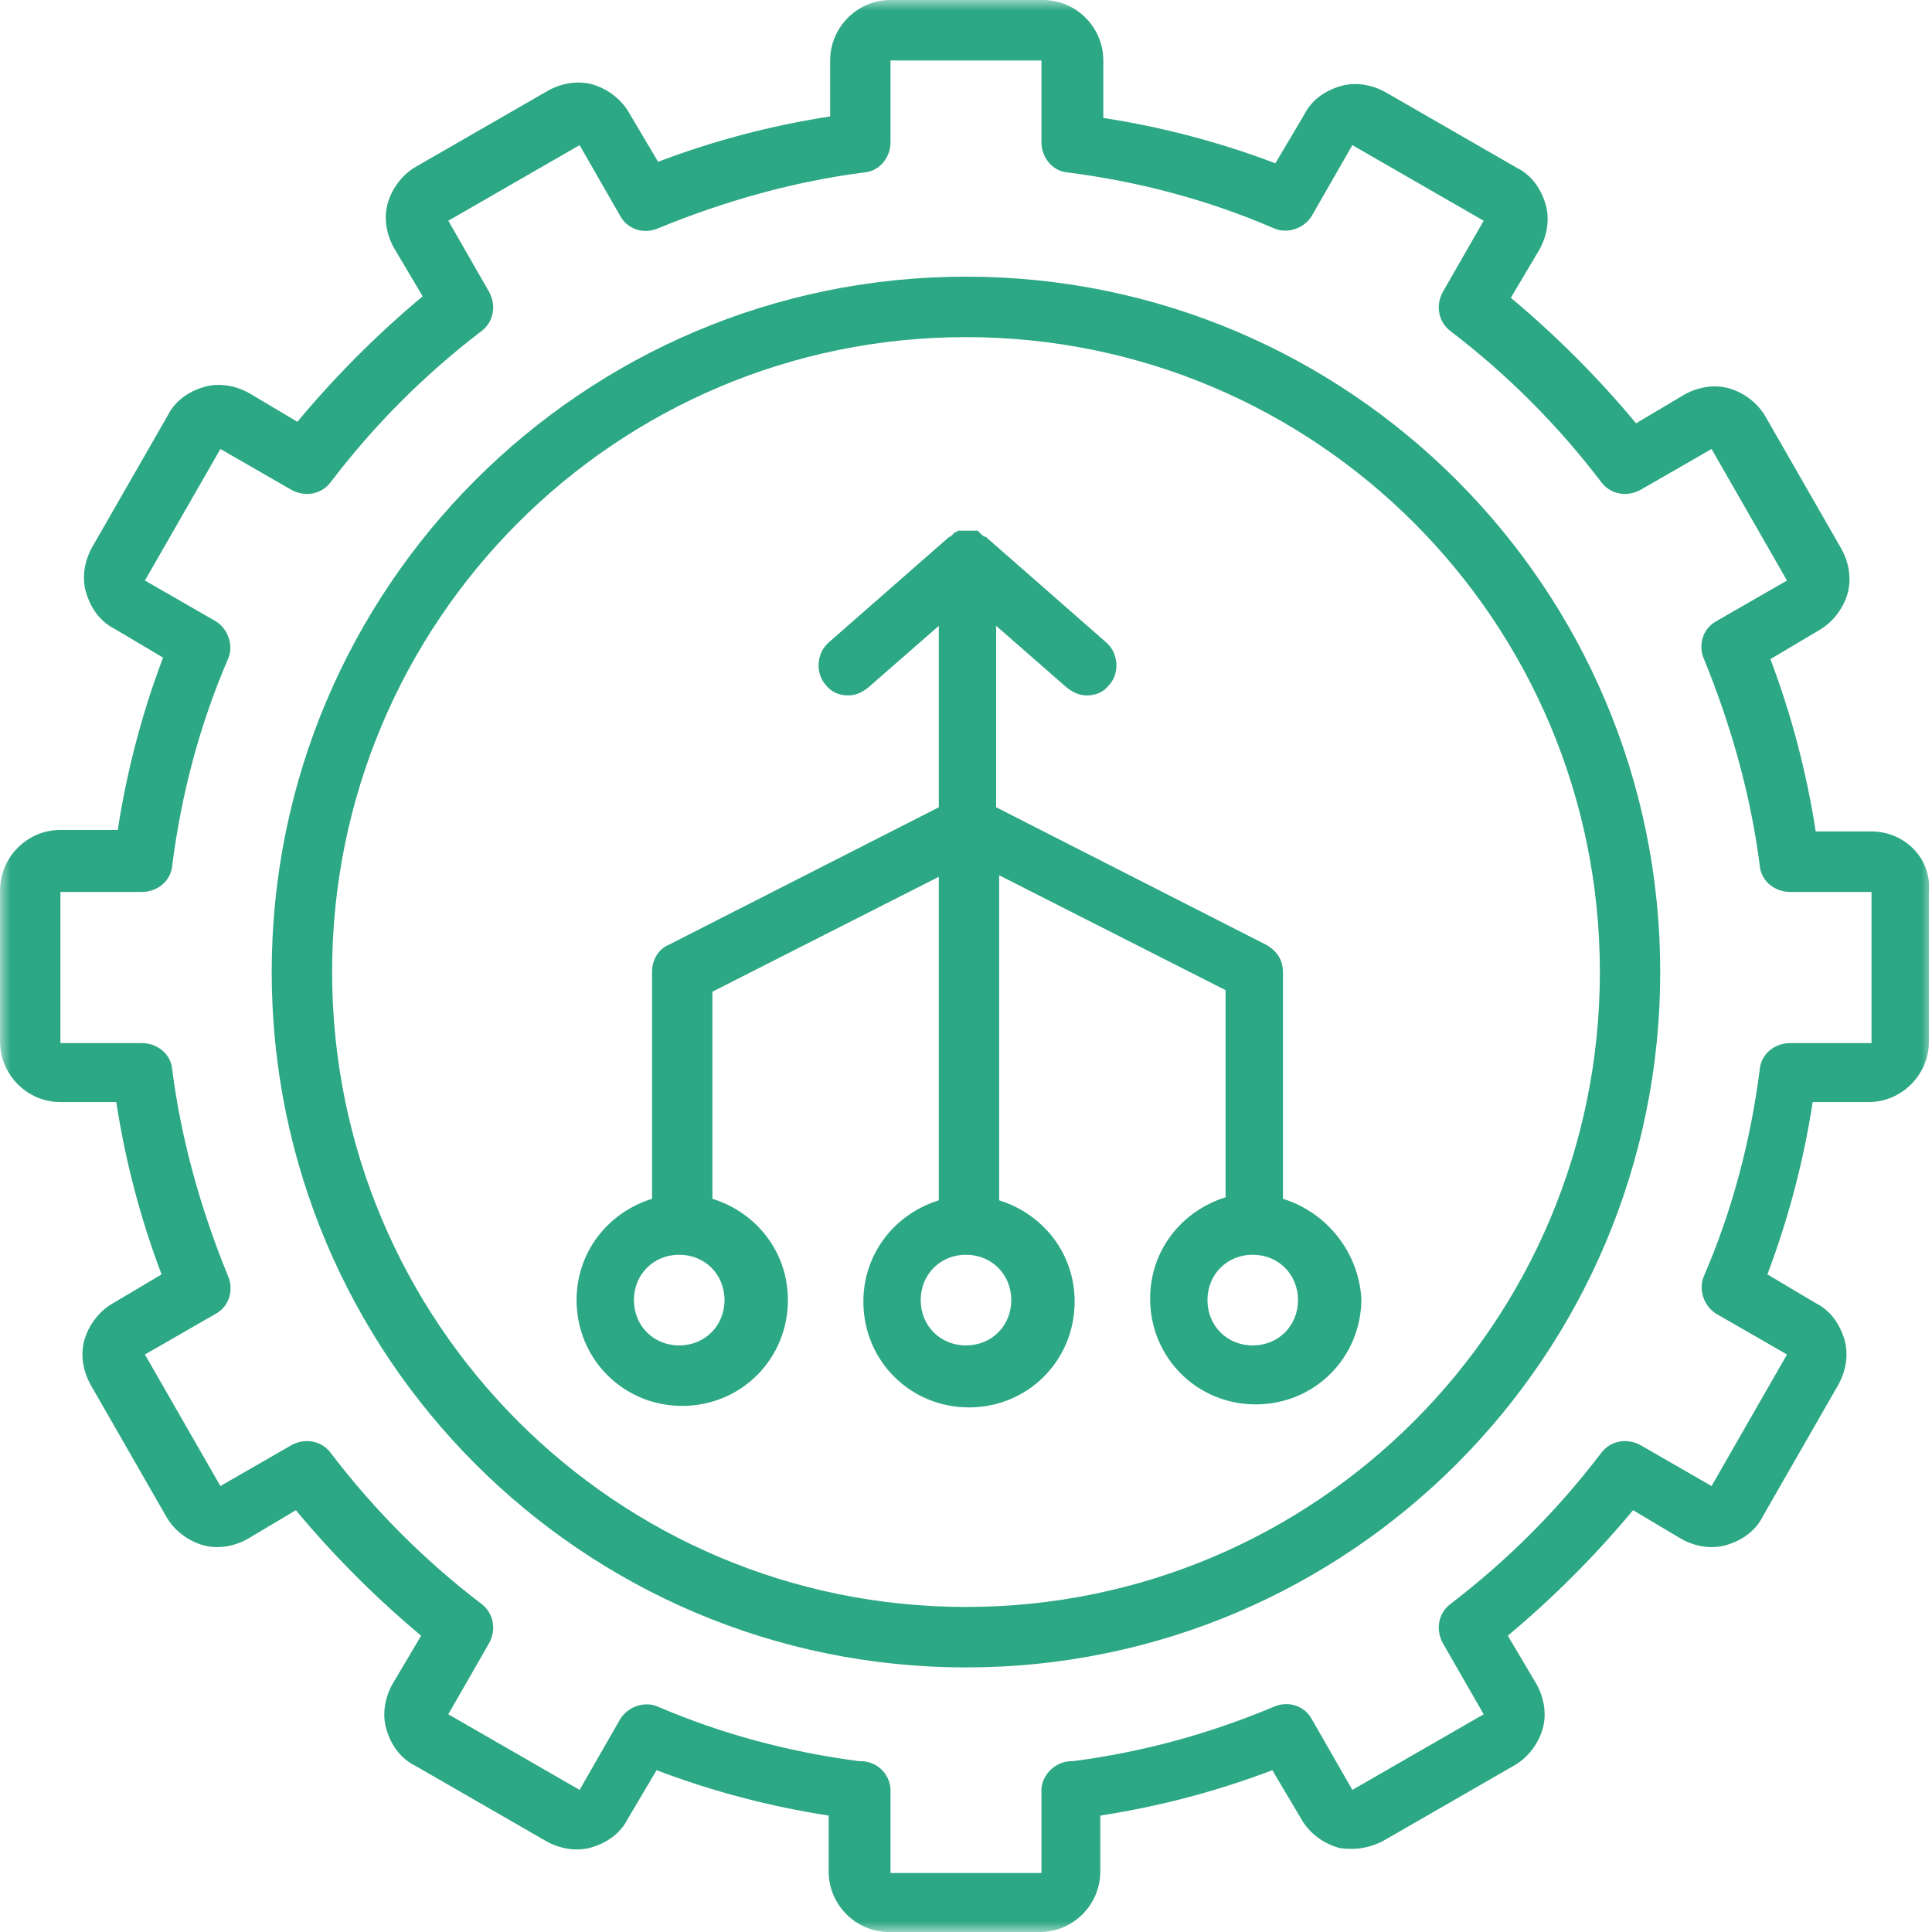 <svg width="90" height="90" viewBox="0 0 90 90" fill="none" xmlns="http://www.w3.org/2000/svg">
<mask id="mask0_20_898" style="mask-type:luminance" maskUnits="userSpaceOnUse" x="0" y="0" width="90" height="90">
<path d="M0 0H89.999V90H0V0Z" fill="white"/>
</mask>
<g mask="url(#mask0_20_898)">
<path d="M87.183 38.732H84.582C84.16 35.986 83.456 33.31 82.473 30.704L84.722 29.367C85.355 29.014 85.848 28.38 86.059 27.677C86.268 26.973 86.129 26.197 85.777 25.564L82.261 19.436C81.91 18.803 81.278 18.31 80.574 18.099C79.872 17.888 79.097 18.029 78.466 18.381L76.215 19.719C74.457 17.607 72.488 15.634 70.38 13.873L71.716 11.62C72.067 10.986 72.208 10.212 71.997 9.507C71.786 8.803 71.364 8.17 70.662 7.818L64.545 4.296C63.911 3.944 63.139 3.803 62.435 4.015C61.731 4.226 61.099 4.648 60.748 5.353L59.412 7.607C56.811 6.62 54.138 5.916 51.397 5.494V2.818C51.397 1.268 50.131 0 48.584 0H41.484C39.937 0 38.672 1.268 38.672 2.818V5.424C35.929 5.846 33.258 6.55 30.657 7.536L29.321 5.283C28.969 4.648 28.336 4.155 27.634 3.944C26.93 3.733 26.157 3.874 25.524 4.226L19.407 7.748C18.774 8.099 18.283 8.733 18.072 9.437C17.86 10.142 18.001 10.916 18.353 11.55L19.689 13.803C17.579 15.564 15.611 17.536 13.853 19.649L11.603 18.31C10.971 17.958 10.197 17.818 9.495 18.029C8.791 18.24 8.157 18.662 7.807 19.366L4.291 25.493C3.939 26.127 3.799 26.902 4.01 27.606C4.221 28.31 4.643 28.943 5.345 29.297L7.596 30.634C6.611 33.239 5.908 35.915 5.486 38.661H2.815C1.268 38.661 0.003 39.93 0.003 41.48V48.52C0.003 50.07 1.268 51.339 2.815 51.339H5.416C5.838 54.085 6.54 56.761 7.526 59.366L5.275 60.703C4.643 61.057 4.151 61.69 3.939 62.394C3.728 63.098 3.869 63.873 4.221 64.507L7.737 70.634C8.087 71.267 8.72 71.76 9.424 71.971C10.127 72.182 10.901 72.042 11.533 71.69L13.783 70.351C15.541 72.464 17.509 74.436 19.618 76.197L18.283 78.451C17.931 79.084 17.79 79.858 18.001 80.563C18.212 81.267 18.634 81.9 19.337 82.252L25.453 85.774C26.087 86.126 26.859 86.267 27.563 86.056C28.265 85.845 28.899 85.422 29.251 84.717L30.586 82.463C33.187 83.45 35.858 84.154 38.602 84.576V87.182C38.602 88.732 39.867 90 41.414 90H48.444C49.99 90 51.256 88.732 51.256 87.182V84.576C53.999 84.154 56.67 83.45 59.271 82.463L60.607 84.717C60.959 85.352 61.592 85.845 62.294 86.056C62.505 86.126 62.787 86.126 62.998 86.126C63.489 86.126 63.982 85.985 64.404 85.774L70.521 82.252C71.153 81.9 71.645 81.267 71.856 80.563C72.067 79.858 71.927 79.084 71.575 78.451L70.239 76.197C72.349 74.436 74.317 72.464 76.074 70.351L78.325 71.69C78.957 72.042 79.731 72.182 80.433 71.971C81.137 71.76 81.769 71.338 82.121 70.634L85.636 64.507C85.988 63.873 86.129 63.098 85.918 62.394C85.707 61.69 85.285 61.057 84.582 60.703L82.332 59.366C83.316 56.761 84.019 54.085 84.442 51.339H87.043C88.589 51.339 89.855 50.07 89.855 48.52V41.55C89.995 40 88.73 38.732 87.183 38.732ZM87.183 48.591H83.386C82.684 48.591 82.05 49.085 81.98 49.789C81.559 53.098 80.715 56.338 79.379 59.437C79.097 60.07 79.379 60.846 79.942 61.197L83.245 63.098L79.731 69.225L76.426 67.323C75.793 66.971 75.02 67.112 74.598 67.675C72.559 70.351 70.239 72.675 67.568 74.718C67.005 75.14 66.864 75.915 67.216 76.549L69.115 79.858L62.998 83.38L61.099 80.069C60.748 79.436 59.975 79.225 59.342 79.506C56.318 80.775 53.225 81.619 49.99 82.041H49.92C49.218 82.041 48.584 82.606 48.514 83.31V83.38C48.514 83.38 48.514 83.38 48.514 83.45V87.252H41.484V83.45C41.484 83.45 41.484 83.45 41.484 83.38V83.31C41.414 82.606 40.851 82.041 40.078 82.041H40.008C36.773 81.619 33.609 80.775 30.657 79.506C30.023 79.225 29.251 79.506 28.899 80.069L27 83.38L20.884 79.858L22.782 76.549C23.134 75.915 22.993 75.14 22.43 74.718C19.759 72.675 17.438 70.351 15.4 67.675C14.978 67.112 14.204 66.971 13.572 67.323L10.267 69.225L6.751 63.098L10.056 61.197C10.69 60.846 10.901 60.07 10.619 59.437C9.354 56.338 8.439 53.098 8.018 49.789C7.948 49.085 7.314 48.591 6.611 48.591H2.815V41.55H6.611C7.314 41.55 7.948 41.056 8.018 40.352C8.439 37.043 9.284 33.802 10.619 30.704C10.901 30.071 10.619 29.297 10.056 28.943L6.751 27.043L10.267 20.916L13.572 22.817C14.204 23.169 14.978 23.029 15.4 22.466C17.438 19.79 19.759 17.466 22.43 15.423C22.993 15.001 23.134 14.225 22.782 13.592L20.884 10.283L27 6.761L28.899 10.072C29.251 10.705 30.023 10.916 30.657 10.635C33.75 9.366 36.984 8.451 40.288 8.029C40.991 7.959 41.484 7.324 41.484 6.62V2.818H48.514V6.62C48.514 7.324 49.007 7.959 49.709 8.029C53.014 8.451 56.248 9.296 59.342 10.635C59.975 10.916 60.748 10.635 61.099 10.072L62.998 6.761L69.115 10.283L67.216 13.592C66.864 14.225 67.005 15.001 67.568 15.423C70.239 17.466 72.559 19.79 74.598 22.466C75.02 23.029 75.793 23.169 76.426 22.817L79.731 20.916L83.245 27.043L79.942 28.943C79.309 29.297 79.097 30.071 79.379 30.704C80.644 33.802 81.559 37.043 81.98 40.352C82.05 41.056 82.684 41.55 83.386 41.55H87.183V48.591Z" fill="#2DA884"/>
</g>
<path d="M44.998 12.888C27.141 12.888 12.657 27.395 12.657 45.282C12.657 63.169 27.141 77.675 44.998 77.675C62.858 77.675 77.34 63.169 77.34 45.282C77.34 27.395 62.858 12.888 44.998 12.888ZM44.998 74.858C28.688 74.858 15.471 61.62 15.471 45.282C15.471 28.943 28.688 15.705 44.998 15.705C61.311 15.705 74.528 28.943 74.528 45.282C74.528 61.62 61.311 74.858 44.998 74.858Z" fill="#2DA884"/>
<path d="M59.764 55.844V45.282C59.764 44.719 59.482 44.296 58.99 44.015L46.404 37.606V29.154L49.709 32.043C49.99 32.254 50.272 32.395 50.624 32.395C51.045 32.395 51.397 32.254 51.678 31.902C52.171 31.338 52.1 30.423 51.537 29.93L45.913 25.001C45.913 25.001 45.913 25.001 45.843 25.001L45.772 24.93C45.772 24.93 45.702 24.93 45.702 24.86C45.702 24.86 45.632 24.86 45.632 24.79C45.632 24.79 45.561 24.79 45.561 24.719H45.491H45.421H45.35H45.28H45.209H45.139C45.139 24.719 45.139 24.719 45.069 24.719C45.069 24.719 45.069 24.719 44.998 24.719H44.928H44.859H44.789H44.718H44.648C44.648 24.719 44.578 24.719 44.578 24.79H44.507C44.507 24.79 44.437 24.79 44.437 24.86C44.437 24.86 44.366 24.86 44.366 24.93C44.366 24.93 44.296 24.93 44.296 25.001C44.296 25.001 44.296 25.001 44.226 25.001L38.602 29.93C38.039 30.423 37.968 31.338 38.461 31.902C38.741 32.254 39.093 32.395 39.515 32.395C39.867 32.395 40.148 32.254 40.428 32.043L43.733 29.154V37.606L31.148 44.015C30.657 44.226 30.375 44.719 30.375 45.282V55.844C28.336 56.479 26.859 58.309 26.859 60.563C26.859 63.31 29.04 65.492 31.781 65.492C34.523 65.492 36.703 63.31 36.703 60.563C36.703 58.309 35.227 56.479 33.187 55.844V46.197L43.733 40.845V55.916C41.695 56.55 40.219 58.381 40.219 60.633C40.219 63.381 42.397 65.562 45.139 65.562C47.882 65.562 50.061 63.381 50.061 60.633C50.061 58.381 48.584 56.55 46.545 55.916V40.774L57.092 46.126V55.774C55.053 56.409 53.577 58.239 53.577 60.492C53.577 63.24 55.755 65.422 58.498 65.422C61.24 65.422 63.419 63.24 63.419 60.492C63.278 58.309 61.802 56.479 59.764 55.844ZM33.75 60.563C33.75 61.761 32.835 62.675 31.64 62.675C30.445 62.675 29.531 61.761 29.531 60.563C29.531 59.366 30.445 58.451 31.64 58.451C32.835 58.451 33.75 59.366 33.75 60.563ZM47.108 60.563C47.108 61.761 46.195 62.675 44.998 62.675C43.803 62.675 42.89 61.761 42.89 60.563C42.89 59.366 43.803 58.451 44.998 58.451C46.195 58.451 47.108 59.366 47.108 60.563ZM58.358 62.675C57.161 62.675 56.248 61.761 56.248 60.563C56.248 59.366 57.161 58.451 58.358 58.451C59.553 58.451 60.466 59.366 60.466 60.563C60.466 61.761 59.553 62.675 58.358 62.675Z" fill="#2DA884"/>
</svg>
